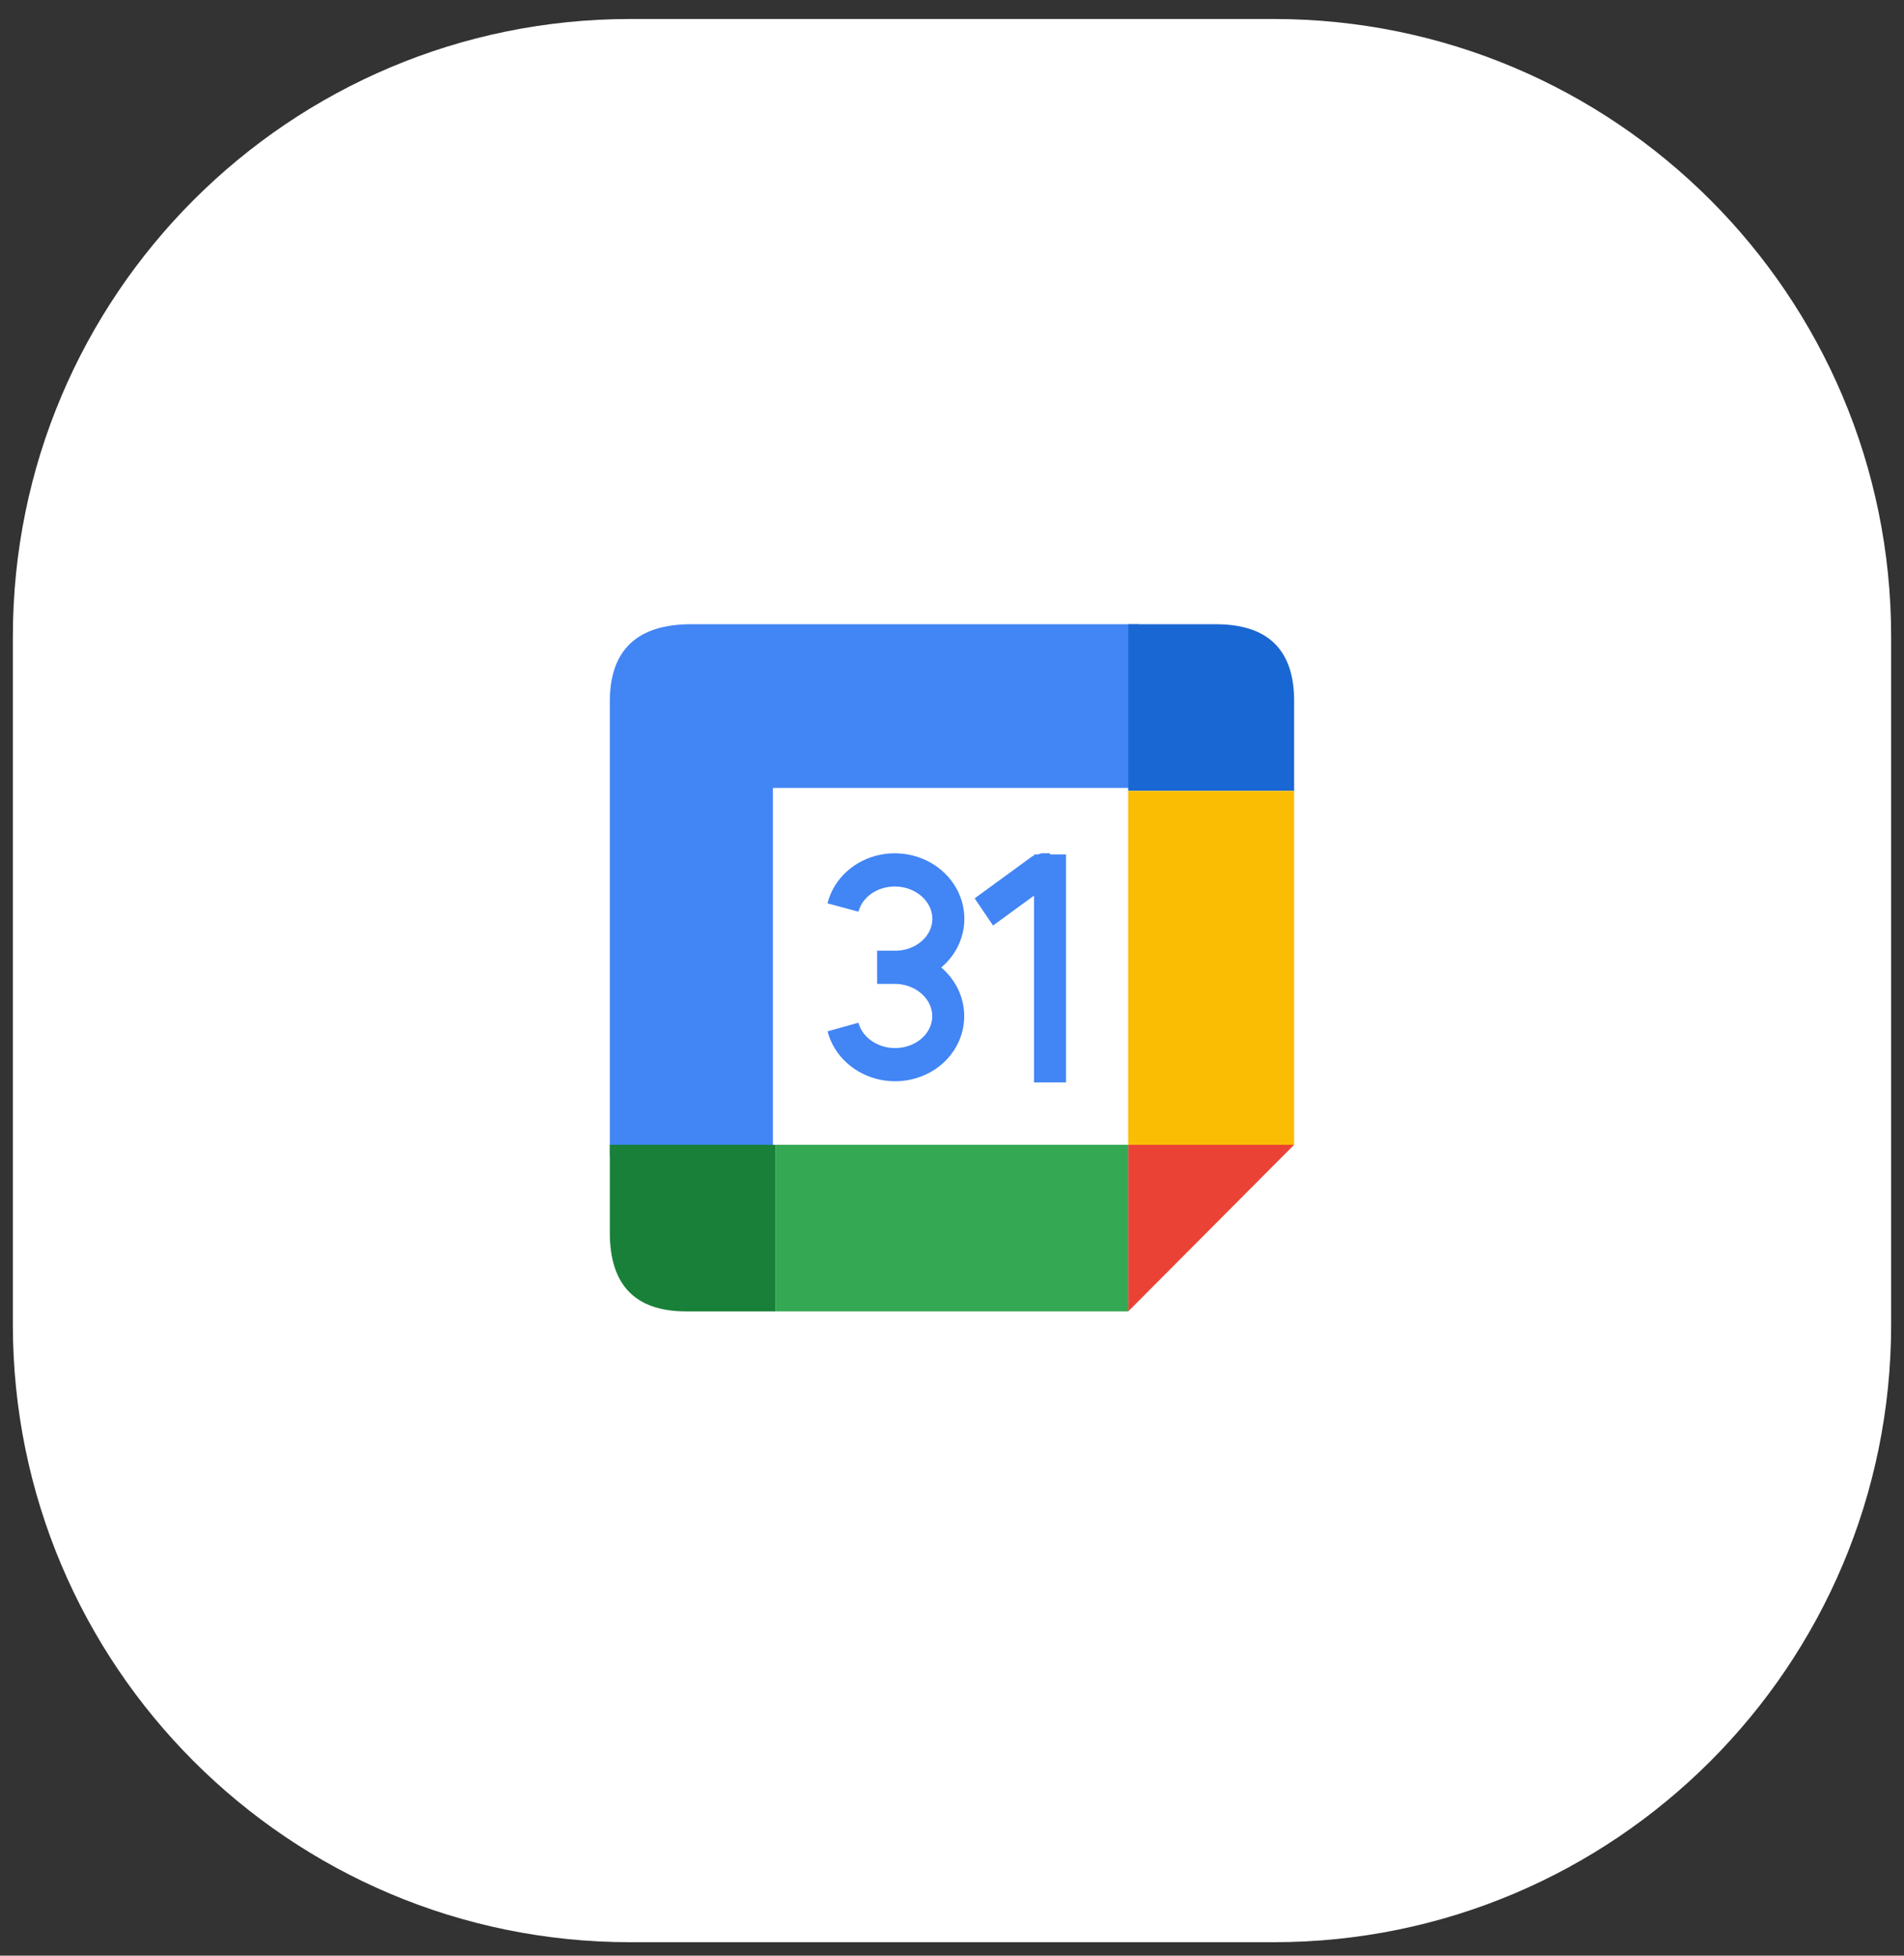 <svg width="74" height="76" viewBox="0 0 74 76" fill="none" xmlns="http://www.w3.org/2000/svg">
<rect x="0" y="0" width="74" height="76" fill="#333333" stroke="none"/>
<path d="M0.5 51.477C0.5 64.731 11.245 75.477 24.5 75.477L49.5 75.477C62.755 75.477 73.5 64.731 73.5 51.477L73.5 24.738C73.5 11.484 62.755 0.738 49.5 0.738L24.5 0.738C11.245 0.738 0.5 11.484 0.5 24.738L0.5 51.477Z" fill="white"/>
<path d="M23.701 44.896H30.039L30.039 30.621L44.256 30.621V24.258L26.87 24.258C24.757 24.258 23.701 25.261 23.701 27.268" fill="#4285F4"/>
<path d="M43.849 24.258V30.733H50.297V27.24C50.297 25.252 49.281 24.258 47.247 24.258" fill="#1967D2"/>
<path d="M43.849 30.734H50.297V44.493H43.849" fill="#FBBC04"/>
<path d="M23.701 44.488V47.901C23.701 49.942 24.691 50.963 26.671 50.963H30.15V44.488" fill="#188038"/>
<path d="M30.151 44.488H43.855V50.963H30.151" fill="#34A853"/>
<path d="M43.849 50.963V44.488H50.297" fill="#EA4335"/>
<path fill-rule="evenodd" clip-rule="evenodd" d="M40.346 33.203L40.477 33.16H40.809V33.203H41.431V42.063H40.187V34.806L38.596 35.967L37.88 34.912L40.119 33.278L40.187 33.255V33.203H40.346ZM35.271 34.526C35.003 34.442 34.712 34.428 34.435 34.486C34.157 34.544 33.913 34.67 33.726 34.842C33.539 35.012 33.419 35.218 33.365 35.43L32.161 35.105C32.281 34.628 32.542 34.203 32.903 33.873C33.263 33.544 33.709 33.322 34.188 33.221C34.666 33.121 35.166 33.145 35.632 33.291C36.098 33.438 36.521 33.704 36.846 34.068C37.172 34.433 37.388 34.884 37.457 35.372C37.526 35.861 37.442 36.354 37.221 36.793C37.064 37.104 36.845 37.376 36.581 37.597C36.843 37.819 37.06 38.091 37.216 38.401C37.436 38.839 37.521 39.331 37.453 39.819C37.386 40.306 37.171 40.755 36.846 41.119C36.522 41.483 36.101 41.746 35.636 41.891C35.17 42.036 34.672 42.058 34.195 41.957C33.718 41.856 33.273 41.633 32.912 41.306C32.551 40.978 32.287 40.556 32.163 40.081L33.364 39.744C33.419 39.957 33.542 40.164 33.731 40.335C33.921 40.507 34.167 40.634 34.444 40.693C34.722 40.752 35.012 40.738 35.278 40.655C35.545 40.572 35.77 40.426 35.934 40.243C36.096 40.06 36.192 39.849 36.222 39.635C36.251 39.422 36.216 39.202 36.113 38.997C36.009 38.791 35.838 38.603 35.609 38.464C35.381 38.326 35.111 38.245 34.828 38.235H34.09V36.945H34.831C35.116 36.939 35.388 36.86 35.615 36.724C35.844 36.587 36.015 36.401 36.118 36.196C36.22 35.992 36.256 35.773 36.226 35.558C36.195 35.343 36.098 35.13 35.933 34.945C35.767 34.759 35.54 34.611 35.271 34.526Z" fill="#4285F4"/>
</svg>

